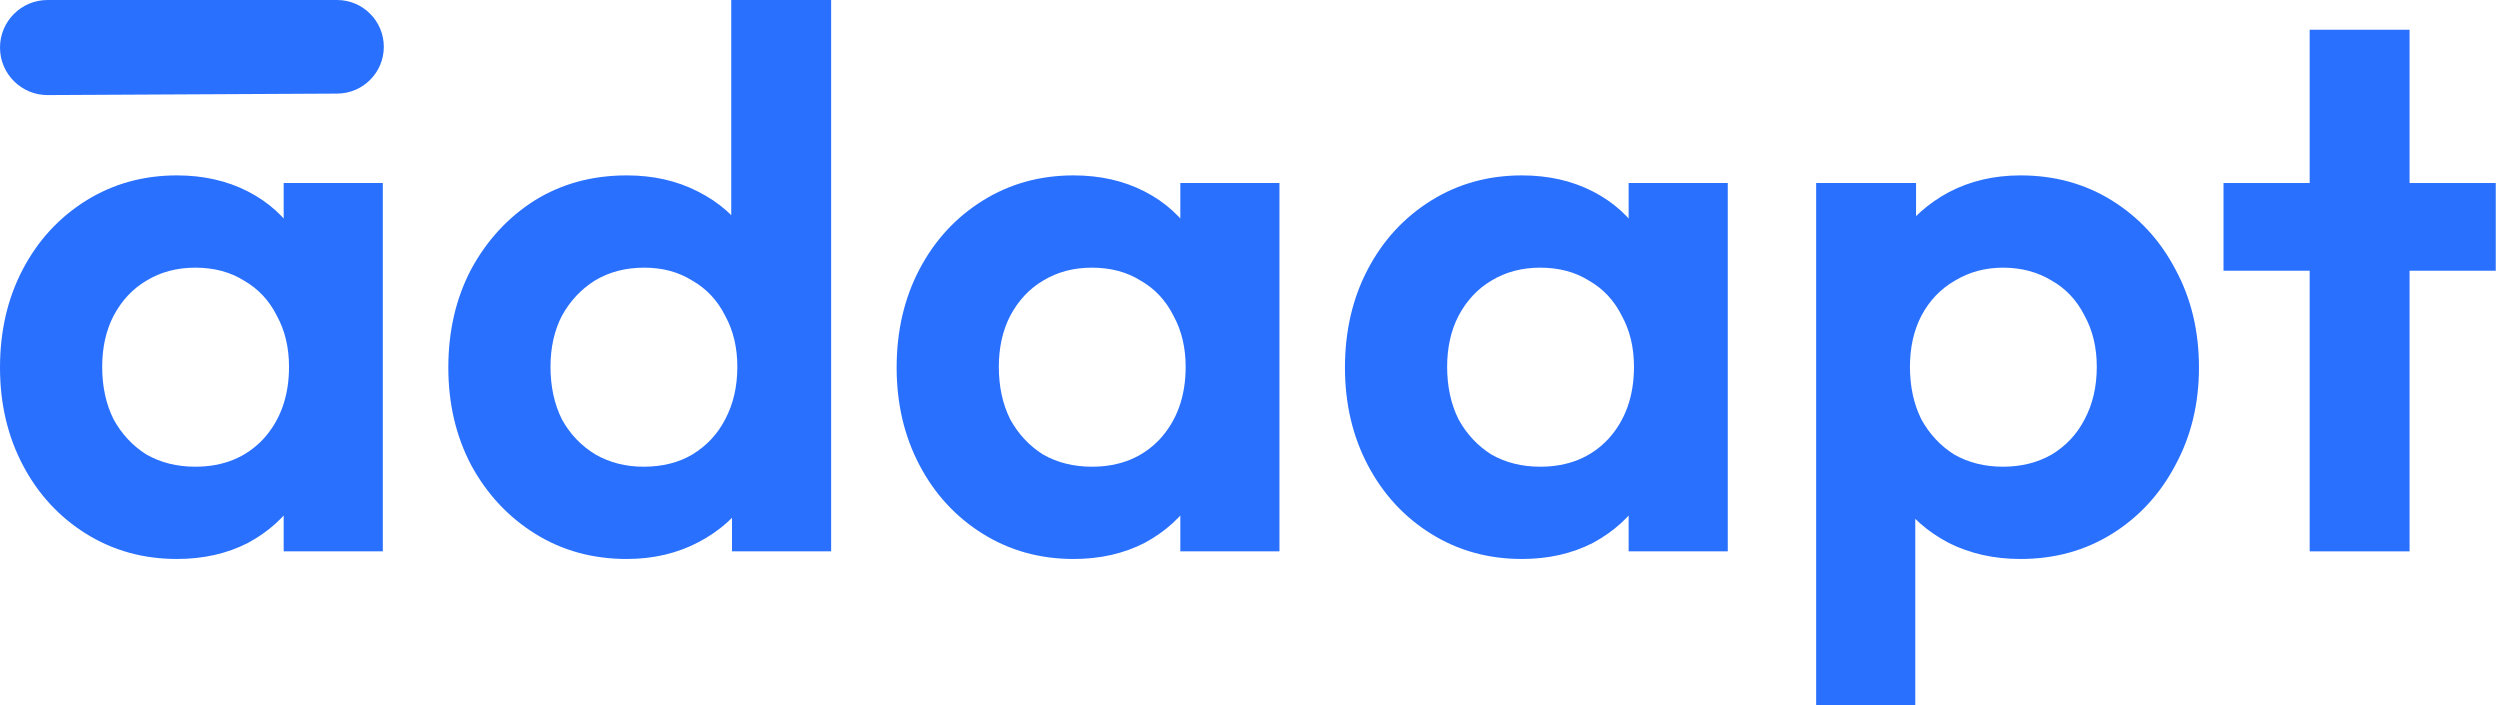 <svg width="482" height="136" viewBox="0 0 482 136" fill="none" xmlns="http://www.w3.org/2000/svg">
<path d="M34.11 107.771C27.641 107.771 21.809 106.154 16.614 102.919C11.419 99.684 7.351 95.273 4.411 89.686C1.47 84.1 0 77.826 0 70.867C0 63.81 1.47 57.488 4.411 51.901C7.351 46.313 11.419 41.903 16.614 38.668C21.809 35.434 27.641 33.816 34.11 33.816C39.207 33.816 43.765 34.845 47.784 36.904C51.803 38.962 54.988 41.854 57.34 45.578C59.791 49.205 61.114 53.322 61.31 57.929V83.511C61.114 88.216 59.791 92.382 57.34 96.009C54.988 99.635 51.803 102.527 47.784 104.683C43.765 106.742 39.207 107.771 34.11 107.771ZM37.639 89.981C43.03 89.981 47.392 88.216 50.724 84.688C54.057 81.061 55.723 76.405 55.723 70.72C55.723 66.995 54.939 63.712 53.371 60.869C51.901 57.929 49.793 55.674 47.049 54.106C44.402 52.44 41.266 51.606 37.639 51.606C34.11 51.606 30.974 52.44 28.229 54.106C25.583 55.674 23.475 57.929 21.907 60.869C20.437 63.712 19.702 66.995 19.702 70.72C19.702 74.543 20.437 77.924 21.907 80.865C23.475 83.707 25.583 85.962 28.229 87.628C30.974 89.196 34.11 89.981 37.639 89.981ZM54.694 106.301V87.187L57.782 69.838L54.694 52.783V35.286H73.808V106.301H54.694Z" fill="#2970FF"/>
<path d="M120.84 107.771C114.273 107.771 108.392 106.154 103.197 102.919C98.002 99.684 93.885 95.273 90.847 89.686C87.906 84.1 86.436 77.826 86.436 70.867C86.436 63.81 87.906 57.488 90.847 51.901C93.885 46.313 97.953 41.903 103.05 38.668C108.245 35.434 114.175 33.816 120.84 33.816C125.937 33.816 130.495 34.845 134.514 36.904C138.63 38.962 141.914 41.854 144.364 45.578C146.913 49.205 148.285 53.322 148.481 57.929V83.217C148.285 87.824 146.962 91.99 144.511 95.715C142.061 99.439 138.777 102.38 134.661 104.536C130.544 106.693 125.937 107.771 120.84 107.771ZM124.075 89.981C127.701 89.981 130.838 89.196 133.484 87.628C136.229 85.962 138.336 83.707 139.807 80.865C141.375 77.924 142.159 74.543 142.159 70.72C142.159 66.995 141.375 63.712 139.807 60.869C138.336 57.929 136.229 55.674 133.484 54.106C130.838 52.44 127.75 51.606 124.222 51.606C120.595 51.606 117.409 52.44 114.665 54.106C112.019 55.772 109.911 58.027 108.343 60.869C106.873 63.712 106.137 66.995 106.137 70.72C106.137 74.543 106.873 77.924 108.343 80.865C109.911 83.707 112.068 85.962 114.812 87.628C117.557 89.196 120.644 89.981 124.075 89.981ZM160.243 106.301H141.13V87.187L144.217 69.838L140.983 52.783V0H160.243V106.301Z" fill="#2970FF"/>
<path d="M206.982 107.771C200.513 107.771 194.681 106.154 189.486 102.919C184.291 99.684 180.223 95.273 177.282 89.686C174.342 84.1 172.872 77.826 172.872 70.867C172.872 63.81 174.342 57.488 177.282 51.901C180.223 46.313 184.291 41.903 189.486 38.668C194.681 35.434 200.513 33.816 206.982 33.816C212.079 33.816 216.637 34.845 220.655 36.904C224.674 38.962 227.86 41.854 230.212 45.578C232.663 49.205 233.986 53.322 234.182 57.929V83.511C233.986 88.216 232.663 92.382 230.212 96.009C227.86 99.635 224.674 102.527 220.655 104.683C216.637 106.742 212.079 107.771 206.982 107.771ZM210.511 89.981C215.902 89.981 220.263 88.216 223.596 84.688C226.929 81.061 228.595 76.405 228.595 70.72C228.595 66.995 227.811 63.712 226.242 60.869C224.772 57.929 222.665 55.674 219.92 54.106C217.274 52.44 214.137 51.606 210.511 51.606C206.982 51.606 203.845 52.44 201.101 54.106C198.454 55.674 196.347 57.929 194.779 60.869C193.308 63.712 192.573 66.995 192.573 70.72C192.573 74.543 193.308 77.924 194.779 80.865C196.347 83.707 198.454 85.962 201.101 87.628C203.845 89.196 206.982 89.981 210.511 89.981ZM227.566 106.301V87.187L230.653 69.838L227.566 52.783V35.286H246.679V106.301H227.566Z" fill="#2970FF"/>
<path d="M293.418 107.771C286.948 107.771 281.116 106.154 275.921 102.919C270.726 99.684 266.659 95.273 263.718 89.686C260.778 84.1 259.307 77.826 259.307 70.867C259.307 63.81 260.778 57.488 263.718 51.901C266.659 46.313 270.726 41.903 275.921 38.668C281.116 35.434 286.948 33.816 293.418 33.816C298.515 33.816 303.072 34.845 307.091 36.904C311.11 38.962 314.296 41.854 316.648 45.578C319.098 49.205 320.422 53.322 320.618 57.929V83.511C320.422 88.216 319.098 92.382 316.648 96.009C314.296 99.635 311.11 102.527 307.091 104.683C303.072 106.742 298.515 107.771 293.418 107.771ZM296.946 89.981C302.337 89.981 306.699 88.216 310.032 84.688C313.364 81.061 315.031 76.405 315.031 70.72C315.031 66.995 314.246 63.712 312.678 60.869C311.208 57.929 309.101 55.674 306.356 54.106C303.71 52.44 300.573 51.606 296.946 51.606C293.418 51.606 290.281 52.44 287.537 54.106C284.89 55.674 282.783 57.929 281.214 60.869C279.744 63.712 279.009 66.995 279.009 70.72C279.009 74.543 279.744 77.924 281.214 80.865C282.783 83.707 284.89 85.962 287.537 87.628C290.281 89.196 293.418 89.981 296.946 89.981ZM314.001 106.301V87.187L317.089 69.838L314.001 52.783V35.286H333.115V106.301H314.001Z" fill="#2970FF"/>
<path d="M389.557 107.771C384.46 107.771 379.853 106.742 375.737 104.683C371.62 102.527 368.336 99.635 365.886 96.009C363.435 92.382 362.112 88.216 361.916 83.511V58.37C362.112 53.665 363.435 49.499 365.886 45.872C368.434 42.148 371.718 39.207 375.737 37.051C379.853 34.894 384.46 33.816 389.557 33.816C396.124 33.816 402.006 35.434 407.201 38.668C412.395 41.903 416.463 46.313 419.404 51.901C422.442 57.488 423.962 63.81 423.962 70.867C423.962 77.826 422.442 84.1 419.404 89.686C416.463 95.273 412.395 99.684 407.201 102.919C402.006 106.154 396.124 107.771 389.557 107.771ZM386.176 89.981C389.704 89.981 392.841 89.196 395.585 87.628C398.33 85.962 400.437 83.707 401.908 80.865C403.476 77.924 404.26 74.543 404.26 70.72C404.26 66.995 403.476 63.712 401.908 60.869C400.437 57.929 398.33 55.674 395.585 54.106C392.841 52.44 389.704 51.606 386.176 51.606C382.745 51.606 379.657 52.44 376.913 54.106C374.168 55.674 372.012 57.929 370.444 60.869C368.973 63.712 368.238 66.995 368.238 70.72C368.238 74.543 368.973 77.924 370.444 80.865C372.012 83.707 374.119 85.962 376.766 87.628C379.51 89.196 382.647 89.981 386.176 89.981ZM350.154 136V35.286H369.415V53.959L366.18 71.161L369.268 88.363V136H350.154Z" fill="#2970FF"/>
<path d="M445.306 106.301V5.734H464.566V106.301H445.306ZM428.692 52.195V35.286H481.18V52.195H428.692Z" fill="#2970FF"/>
<path d="M0 9.166C0 4.104 4.104 0 9.166 0H64.977C69.96 0 74 4.04 74 9.023C74 13.988 69.988 18.02 65.023 18.046L9.213 18.331C4.132 18.357 0 14.246 0 9.166Z" fill="#2970FF"/>
</svg>
